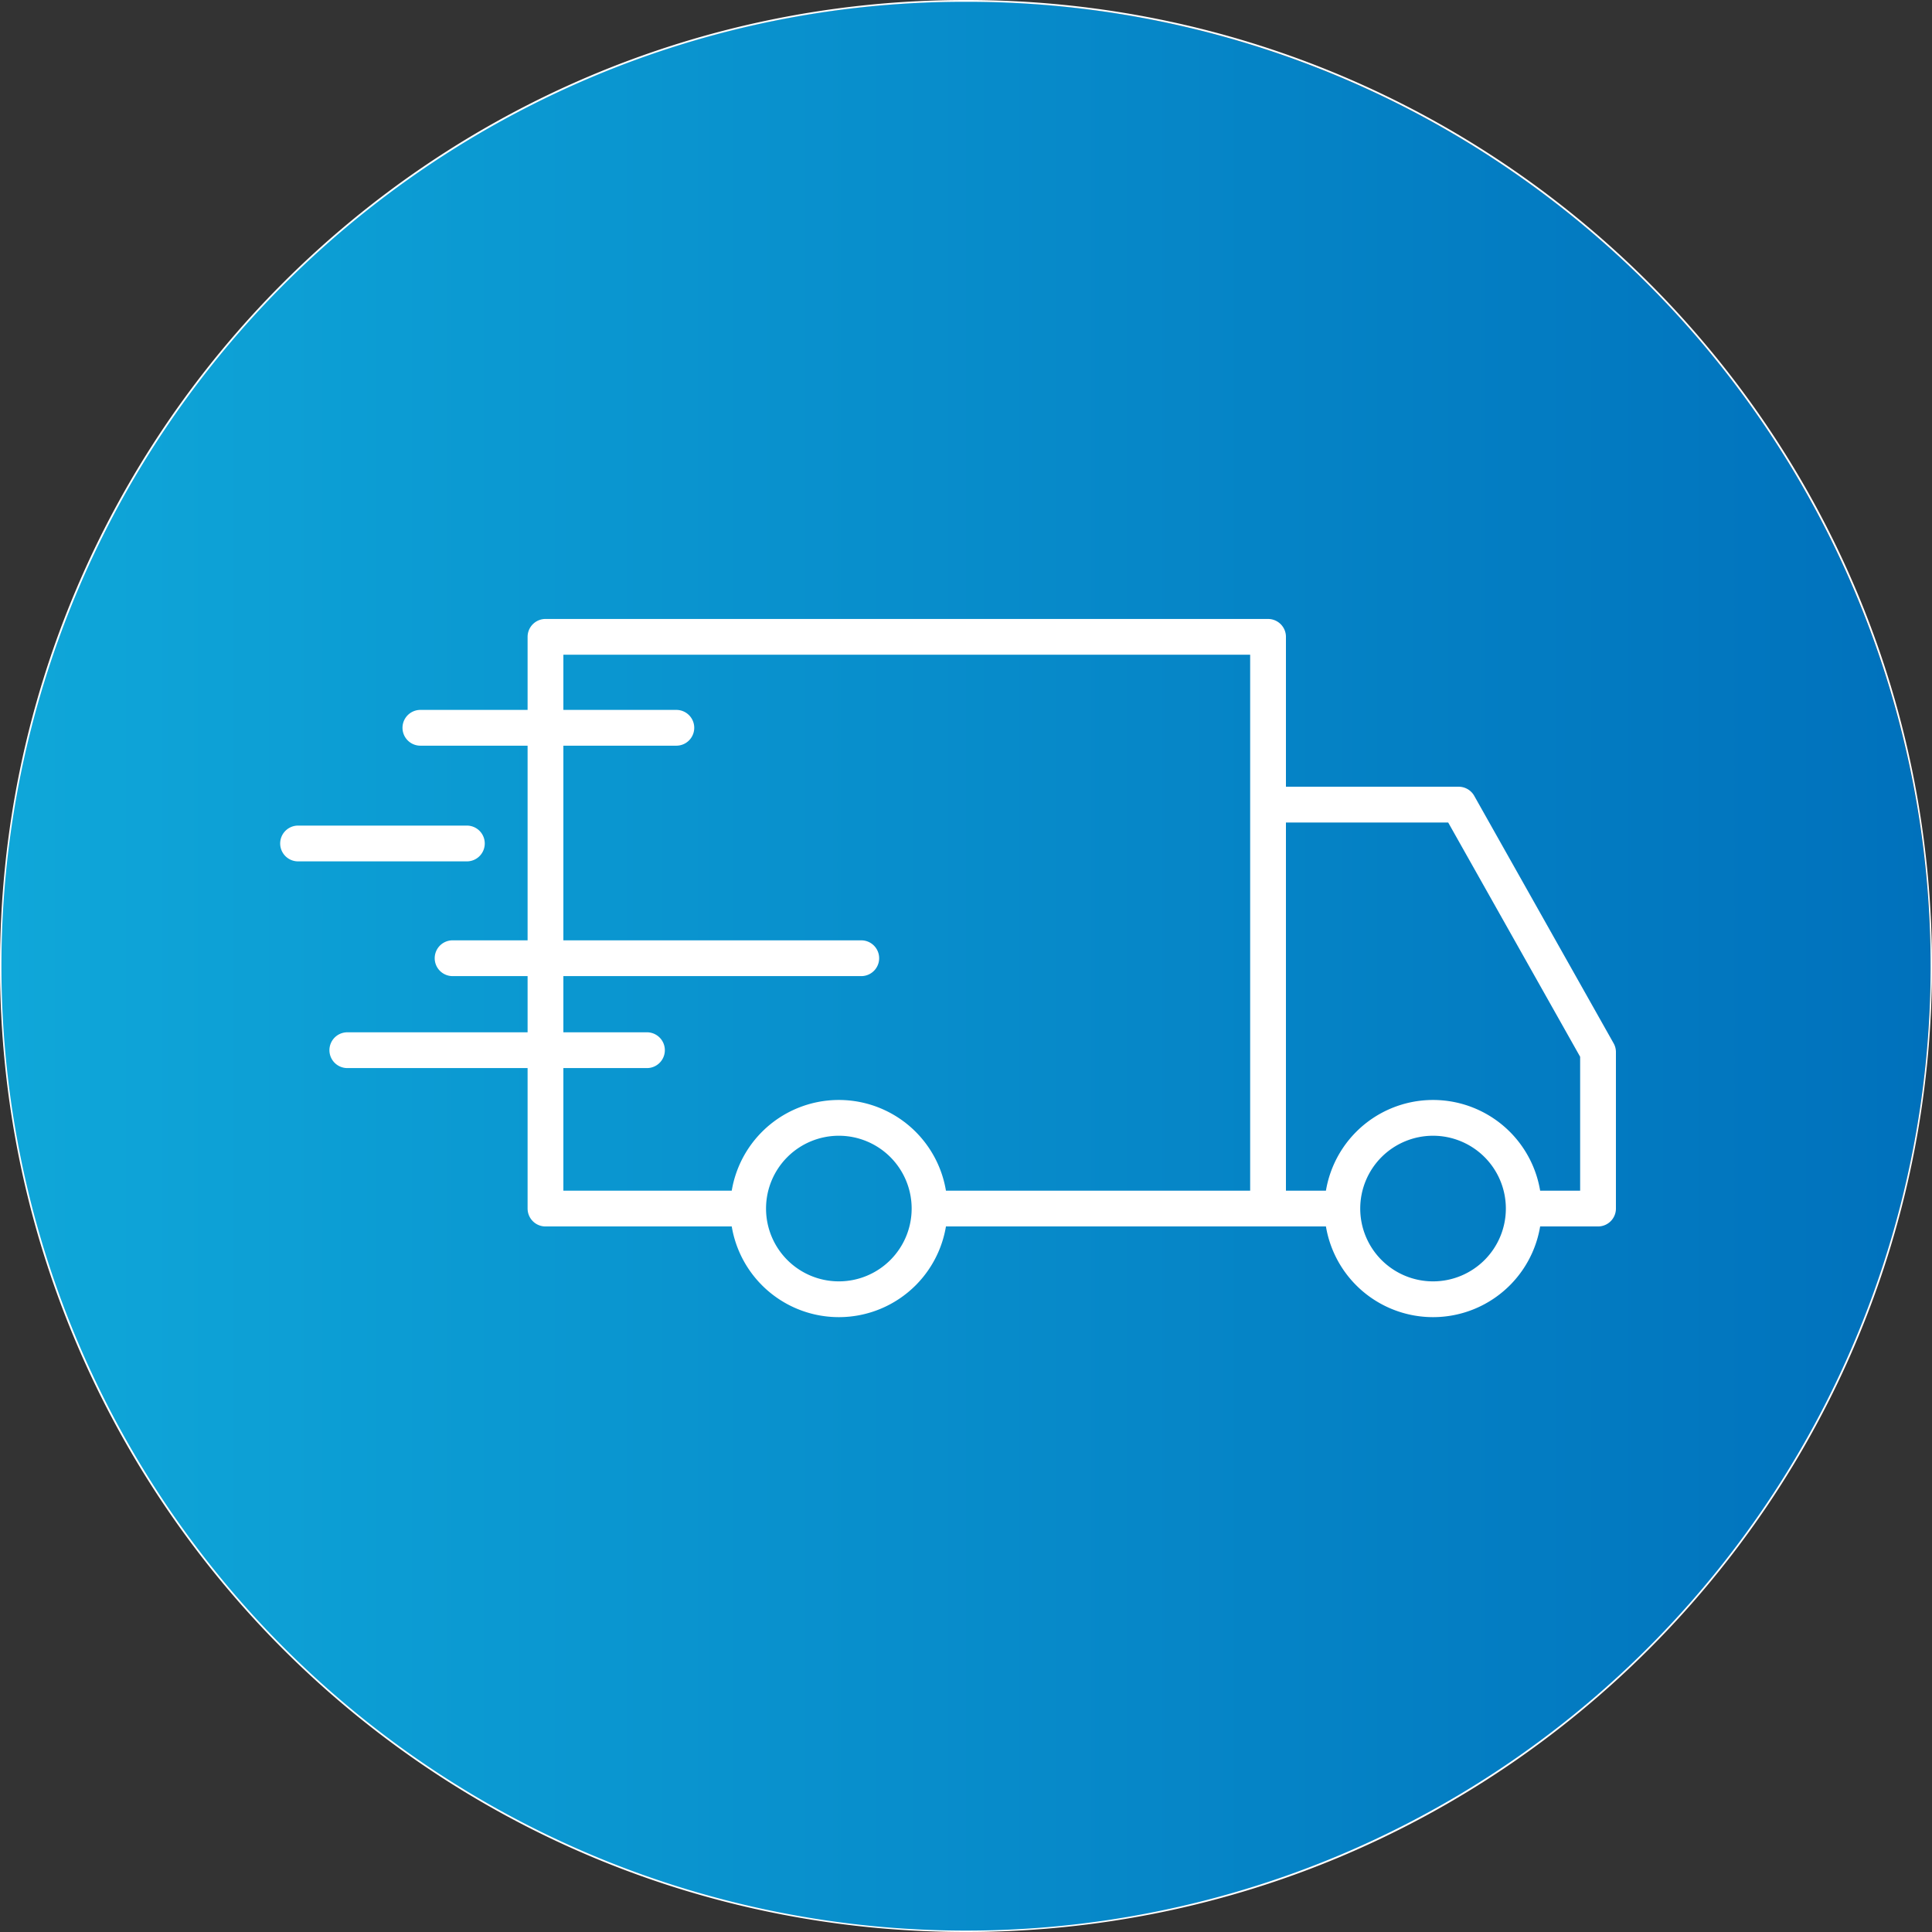 <?xml version="1.0" encoding="UTF-8"?> <svg xmlns="http://www.w3.org/2000/svg" xmlns:xlink="http://www.w3.org/1999/xlink" viewBox="0 0 1080 1080"><rect x="0" y="0" width="1080" height="1080" fill="#333333" stroke="none"/><defs><style>.cls-1{fill:url(#linear-gradient);}.cls-2{fill:#fff;}.cls-3{fill:none;stroke:#fff;stroke-linecap:round;stroke-linejoin:round;stroke-width:20px;}</style><linearGradient id="linear-gradient" x1="0.5" y1="540" x2="1079.5" y2="540" gradientUnits="userSpaceOnUse"><stop offset="0" stop-color="#0fa7d9"></stop><stop offset="1" stop-color="#0071bc"></stop></linearGradient></defs><g id="Layer_2" data-name="Layer 2"><g id="Layer_1-2" data-name="Layer 1"><path class="cls-1" d="M540,1079.5a539.33,539.33,0,0,1-381.48-921A539.49,539.49,0,1,1,750,1037.1,536,536,0,0,1,540,1079.5Z"></path><path class="cls-2" d="M540,1A536.61,536.61,0,0,1,841.36,93.05,540.47,540.47,0,0,1,1036.64,330.2,538.35,538.35,0,0,1,987,841.36,540.47,540.47,0,0,1,749.8,1036.64,538.35,538.35,0,0,1,238.64,987,540.47,540.47,0,0,1,43.36,749.8,538.35,538.35,0,0,1,93.05,238.64,540.47,540.47,0,0,1,330.2,43.36,535.56,535.56,0,0,1,540,1m0-1C241.77,0,0,241.77,0,540s241.77,540,540,540,540-241.77,540-540S838.23,0,540,0Z"></path><path class="cls-3" d="M418.22,675.59H304.93V356H708.85V675.59H519.62m230.76,0H708.85m142.93,0h41.53V588.12L815.39,449.78H708.85M235,406.84H378.08m473.7,268.75a50.7,50.7,0,1,0-50.7,50.7A50.7,50.7,0,0,0,851.78,675.59Zm-332.16,0a50.7,50.7,0,1,0-50.7,50.7A50.7,50.7,0,0,0,519.62,675.59Zm-353-204.08h94.36M253,535.65H481.45m-287.3,51.41h167.5"></path></g></g></svg> 